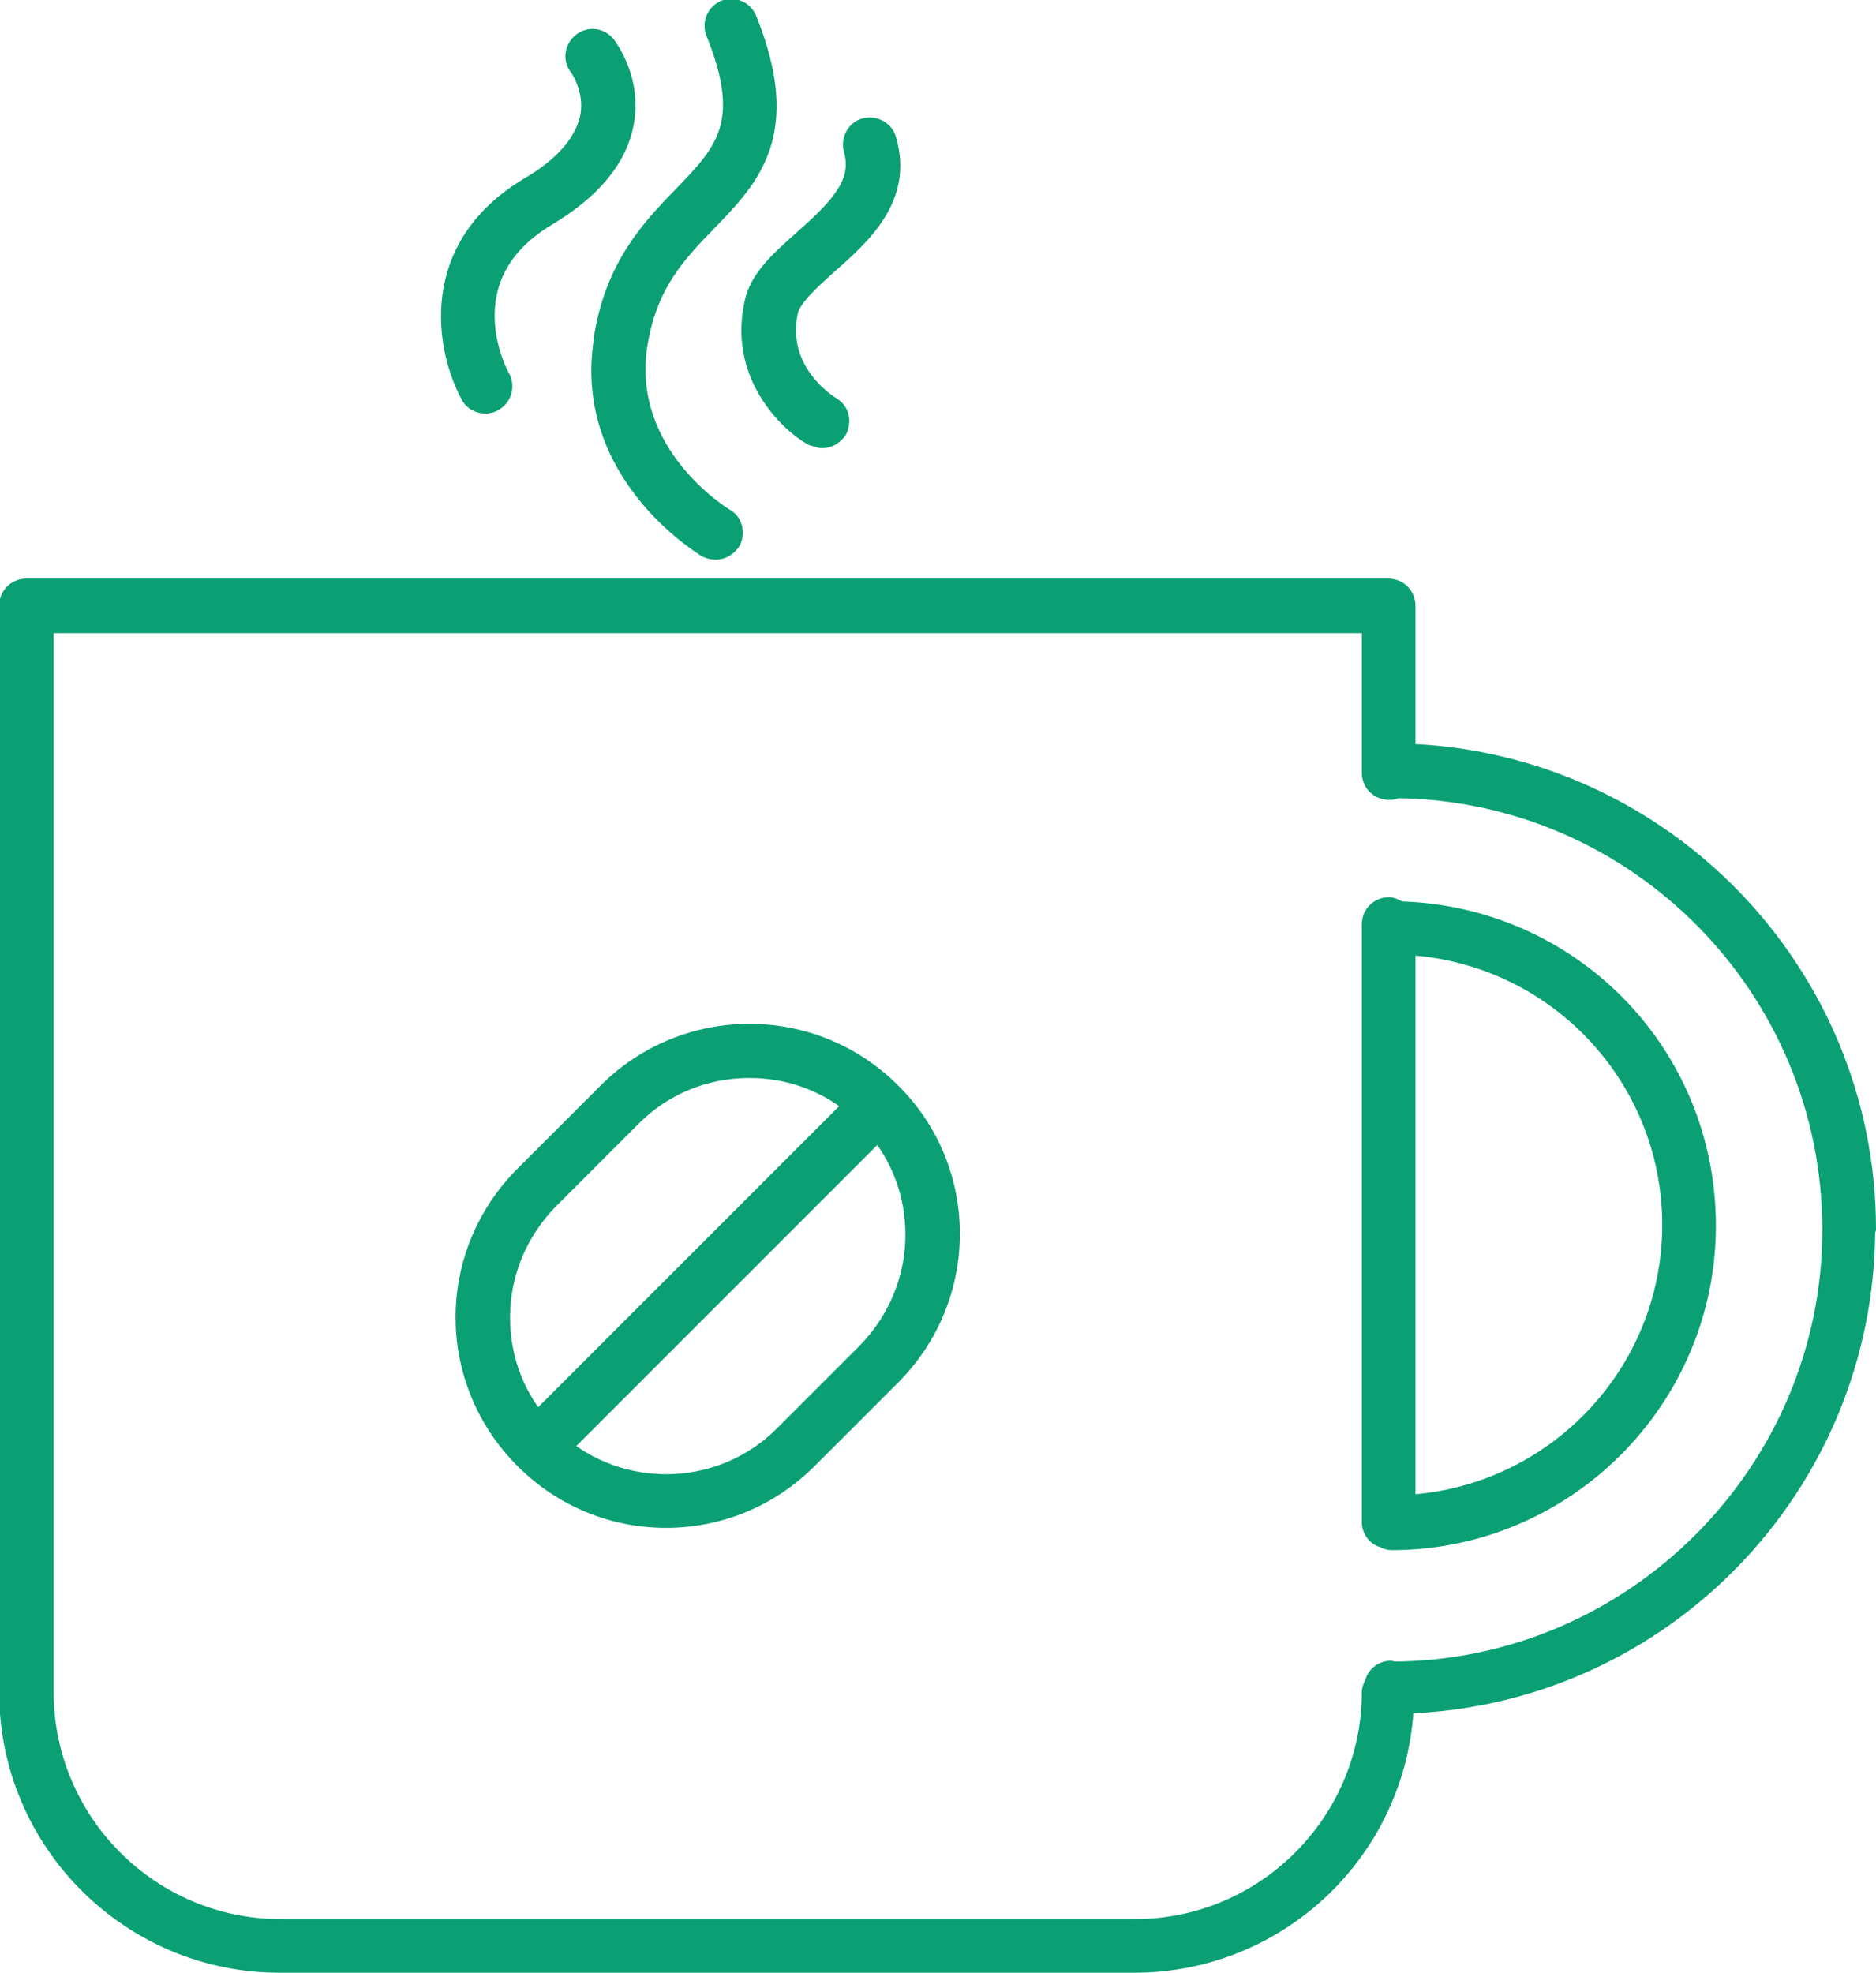 <?xml version="1.0" encoding="UTF-8"?><svg id="_レイヤー_2" xmlns="http://www.w3.org/2000/svg" viewBox="0 0 22.73 23.9"><defs><style>.cls-1{fill:#0aa073;stroke:#0aa073;stroke-linejoin:round;stroke-width:.2px;}</style></defs><g id="_デザイン"><path class="cls-1" d="M22.63,14.89c0-3.12-2.49-5.67-5.58-5.78v-1.77c0-.13-.1-.23-.23-.23H.32c-.13,0-.23.1-.23.23v13.16c0,1.82,1.48,3.3,3.3,3.3h10.35c1.77,0,3.21-1.39,3.29-3.14,3.1-.1,5.59-2.65,5.59-5.78ZM16.85,20.22c-.1,0-.19.07-.21.16-.02.04-.04.08-.04.12,0,1.57-1.28,2.85-2.85,2.85H3.4c-1.57,0-2.85-1.28-2.85-2.85V7.57h16.05v1.79c0,.13.1.23.23.23.03,0,.06,0,.09-.02,2.91.03,5.26,2.41,5.26,5.33s-2.39,5.33-5.33,5.33Z"/><path class="cls-1" d="M16.96,11.02s-.08-.05-.13-.05c-.13,0-.23.1-.23.23v7.24c0,.1.07.19.16.21.03.02.07.03.1.03,2.11,0,3.83-1.72,3.83-3.83s-1.67-3.78-3.74-3.83ZM17.05,18.21v-6.74c1.78.1,3.19,1.57,3.19,3.37s-1.42,3.27-3.19,3.37Z"/><path class="cls-1" d="M7.29,4.15c-.23,1.59,1.2,2.46,1.26,2.5.04.02.08.03.12.03.08,0,.15-.04.2-.11.06-.11.03-.25-.08-.31-.05-.03-1.23-.76-1.05-2.05.11-.76.48-1.14.85-1.52.51-.53,1.04-1.07.48-2.46-.05-.12-.18-.17-.29-.13-.12.05-.17.18-.13.29.45,1.11.11,1.45-.39,1.97-.38.39-.84.87-.97,1.77Z"/><path class="cls-1" d="M9.85,5.3s.08.03.11.03c.08,0,.15-.04.2-.11.06-.11.03-.25-.08-.31-.03-.02-.67-.41-.51-1.14.04-.16.25-.35.46-.54.42-.37.94-.83.73-1.54-.03-.12-.16-.19-.28-.16-.12.03-.19.16-.16.28.12.4-.16.69-.6,1.08-.28.25-.54.48-.6.78-.19.85.39,1.44.72,1.63Z"/><path class="cls-1" d="M5.88,4.91s.07,0,.11-.03c.11-.06.15-.2.09-.31-.03-.05-.65-1.21.55-1.93.55-.33.87-.71.95-1.15.1-.54-.21-.93-.22-.95-.08-.1-.22-.12-.32-.04-.1.08-.12.22-.04.32,0,0,.19.26.13.59-.06.3-.3.59-.73.84-1.25.75-1.02,1.98-.72,2.54.04.08.12.12.2.12Z"/><path class="cls-1" d="M7.35,13.22l-1.01,1.01c-.46.46-.72,1.08-.72,1.73s.26,1.27.72,1.73c.48.48,1.1.72,1.73.72s1.25-.24,1.73-.72l1.01-1.01c.96-.96.96-2.51,0-3.46-.96-.96-2.51-.95-3.46,0ZM6.66,14.55l1.01-1.01c.38-.38.88-.58,1.41-.58.46,0,.89.15,1.24.43l-3.81,3.81c-.28-.35-.43-.78-.43-1.24,0-.53.21-1.03.58-1.41ZM10.49,16.37l-1.01,1.01c-.72.72-1.87.77-2.65.15l3.81-3.81c.28.35.43.78.43,1.24,0,.53-.21,1.03-.58,1.41Z"/></g></svg>